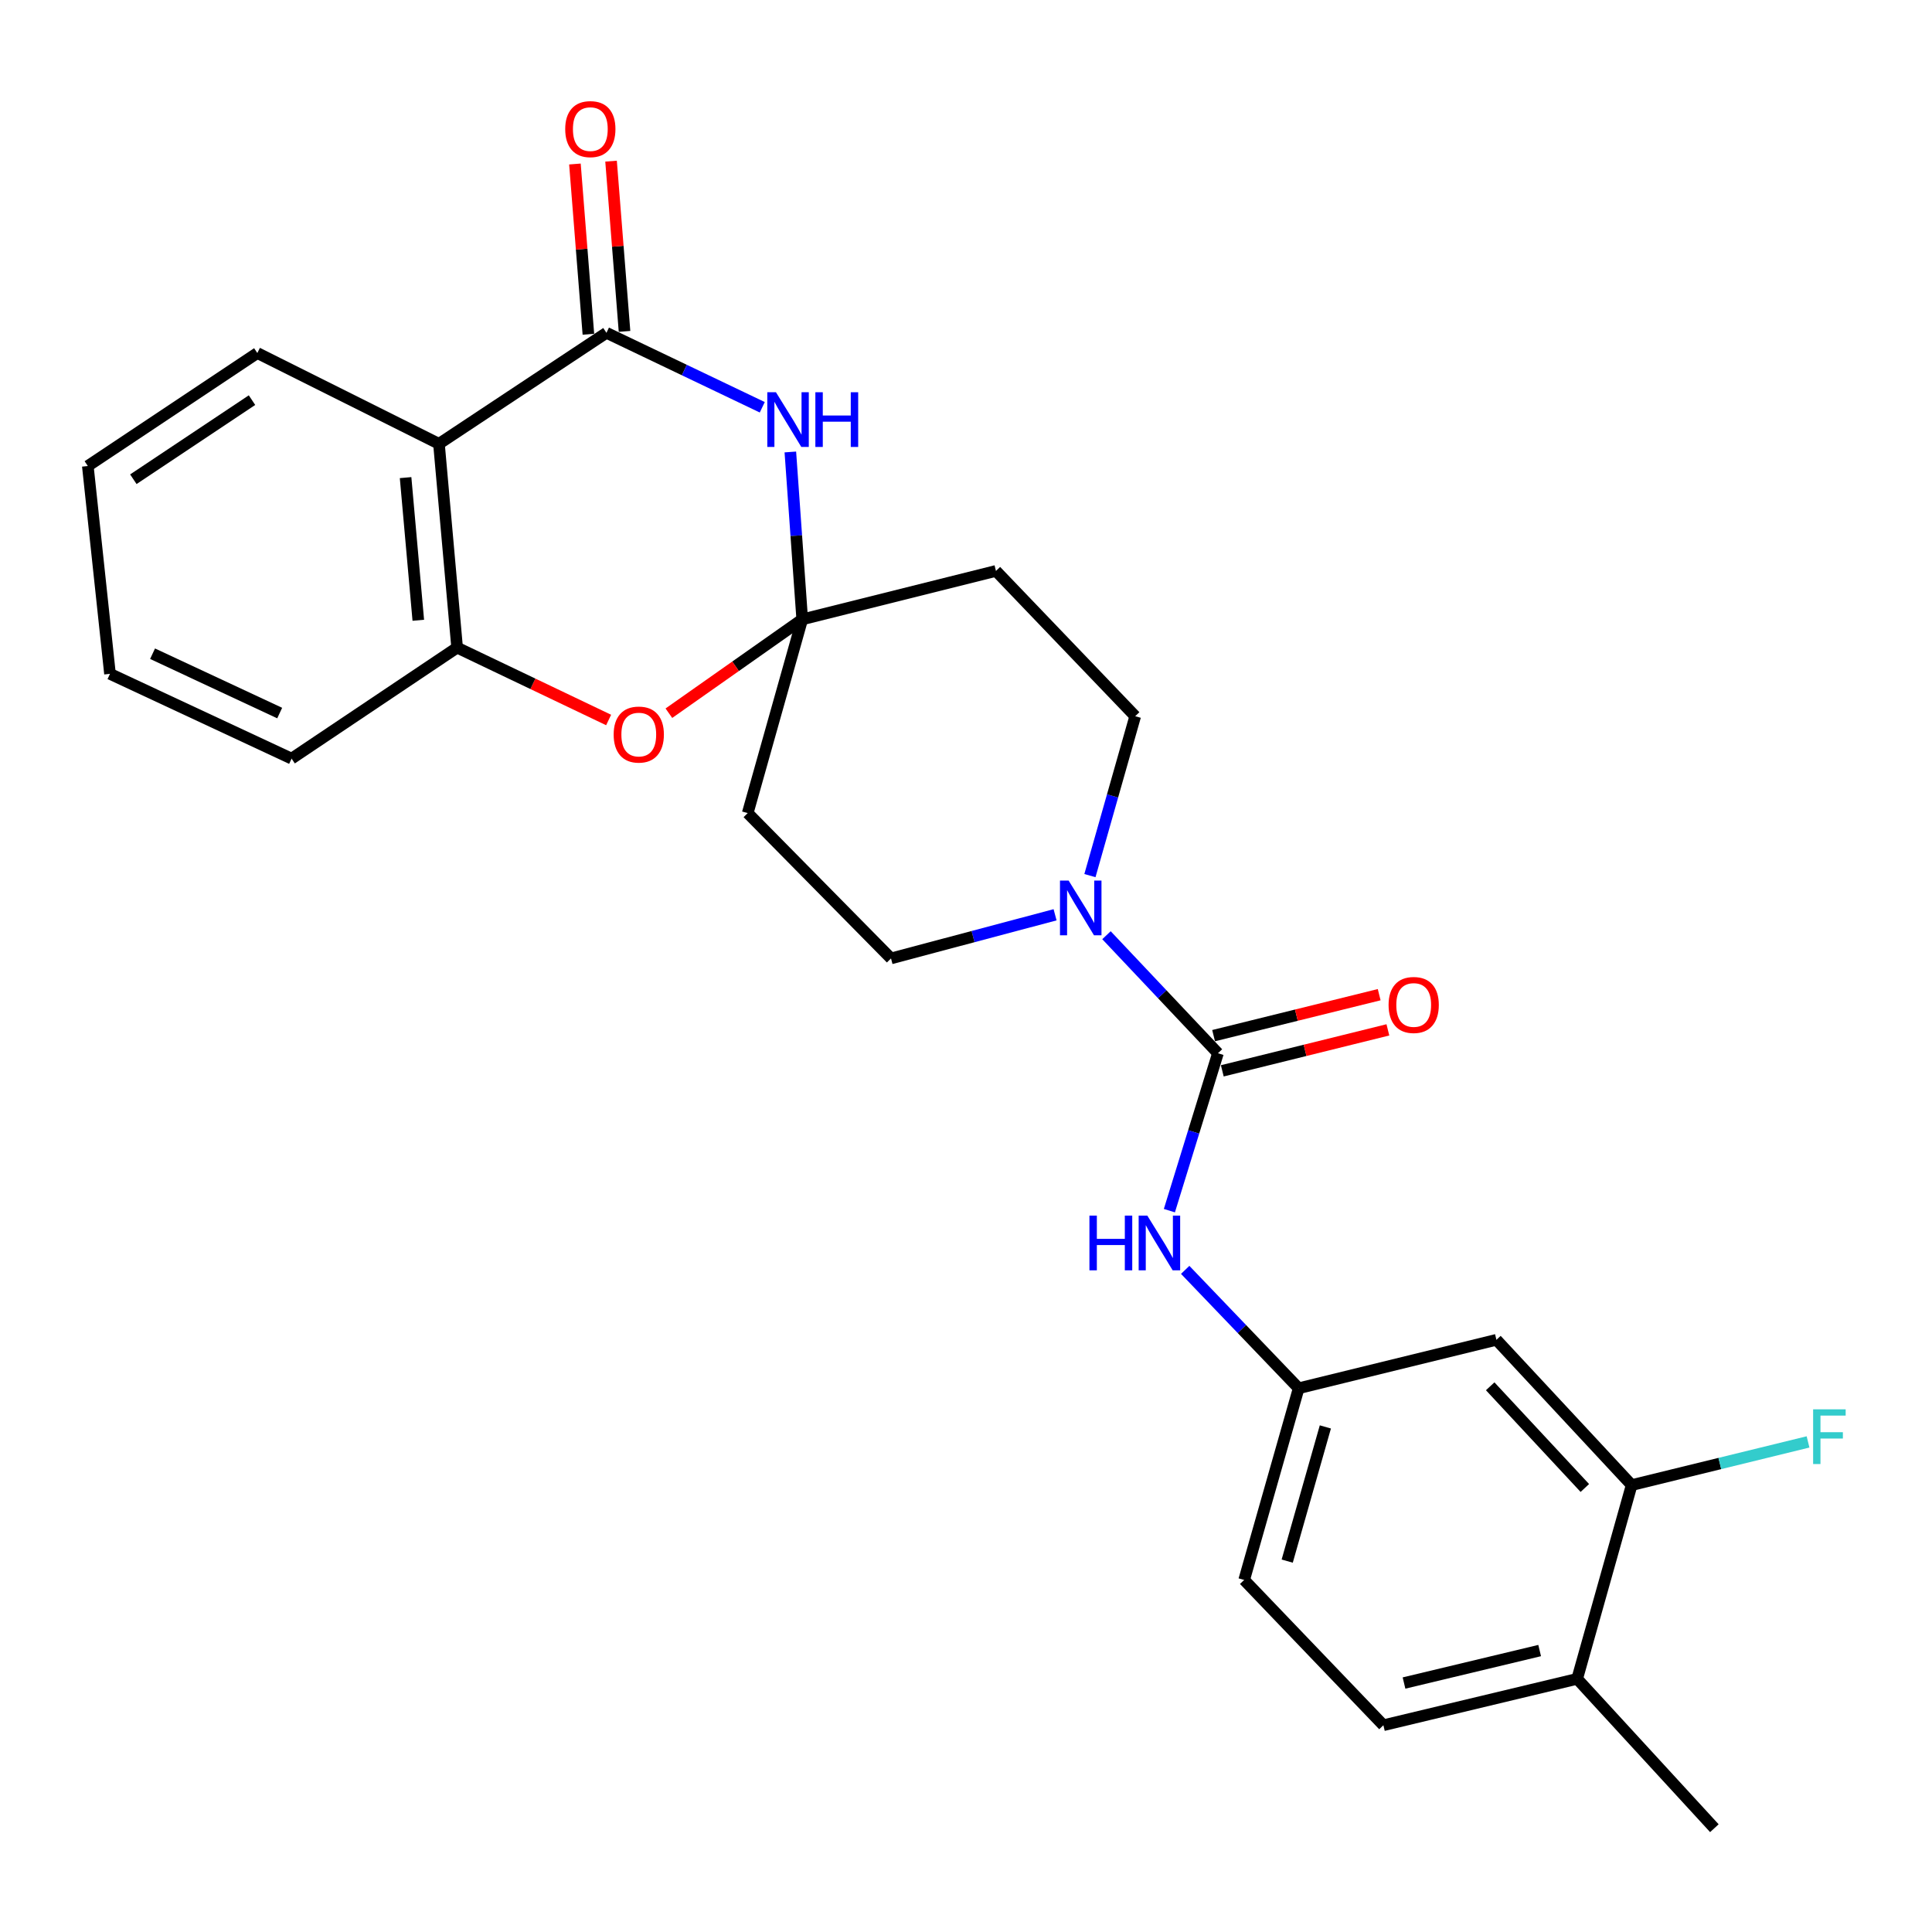 <?xml version='1.0' encoding='iso-8859-1'?>
<svg version='1.1' baseProfile='full'
              xmlns='http://www.w3.org/2000/svg'
                      xmlns:rdkit='http://www.rdkit.org/xml'
                      xmlns:xlink='http://www.w3.org/1999/xlink'
                  xml:space='preserve'
width='1000px' height='1000px' viewBox='0 0 1000 1000'>
<!-- END OF HEADER -->
<rect style='opacity:1.0;fill:#FFFFFF;stroke:none' width='1000' height='1000' x='0' y='0'> </rect>
<path class='bond-0' d='M 313.901,172.264 L 354.225,191.536' style='fill:none;fill-rule:evenodd;stroke:#000000;stroke-width:6px;stroke-linecap:butt;stroke-linejoin:miter;stroke-opacity:1' />
<path class='bond-0' d='M 354.225,191.536 L 394.549,210.808' style='fill:none;fill-rule:evenodd;stroke:#0000FF;stroke-width:6px;stroke-linecap:butt;stroke-linejoin:miter;stroke-opacity:1' />
<path class='bond-3' d='M 313.901,172.264 L 227.205,229.724' style='fill:none;fill-rule:evenodd;stroke:#000000;stroke-width:6px;stroke-linecap:butt;stroke-linejoin:miter;stroke-opacity:1' />
<path class='bond-15' d='M 323.252,171.524 L 319.767,127.467' style='fill:none;fill-rule:evenodd;stroke:#000000;stroke-width:6px;stroke-linecap:butt;stroke-linejoin:miter;stroke-opacity:1' />
<path class='bond-15' d='M 319.767,127.467 L 316.281,83.411' style='fill:none;fill-rule:evenodd;stroke:#FF0000;stroke-width:6px;stroke-linecap:butt;stroke-linejoin:miter;stroke-opacity:1' />
<path class='bond-15' d='M 304.55,173.004 L 301.064,128.947' style='fill:none;fill-rule:evenodd;stroke:#000000;stroke-width:6px;stroke-linecap:butt;stroke-linejoin:miter;stroke-opacity:1' />
<path class='bond-15' d='M 301.064,128.947 L 297.579,84.891' style='fill:none;fill-rule:evenodd;stroke:#FF0000;stroke-width:6px;stroke-linecap:butt;stroke-linejoin:miter;stroke-opacity:1' />
<path class='bond-1' d='M 409.082,233.937 L 412.156,277.263' style='fill:none;fill-rule:evenodd;stroke:#0000FF;stroke-width:6px;stroke-linecap:butt;stroke-linejoin:miter;stroke-opacity:1' />
<path class='bond-1' d='M 412.156,277.263 L 415.23,320.589' style='fill:none;fill-rule:evenodd;stroke:#000000;stroke-width:6px;stroke-linecap:butt;stroke-linejoin:miter;stroke-opacity:1' />
<path class='bond-8' d='M 415.23,320.589 L 515.507,295.512' style='fill:none;fill-rule:evenodd;stroke:#000000;stroke-width:6px;stroke-linecap:butt;stroke-linejoin:miter;stroke-opacity:1' />
<path class='bond-9' d='M 415.23,320.589 L 387.016,420.855' style='fill:none;fill-rule:evenodd;stroke:#000000;stroke-width:6px;stroke-linecap:butt;stroke-linejoin:miter;stroke-opacity:1' />
<path class='bond-26' d='M 415.23,320.589 L 380.723,344.872' style='fill:none;fill-rule:evenodd;stroke:#000000;stroke-width:6px;stroke-linecap:butt;stroke-linejoin:miter;stroke-opacity:1' />
<path class='bond-26' d='M 380.723,344.872 L 346.216,369.155' style='fill:none;fill-rule:evenodd;stroke:#FF0000;stroke-width:6px;stroke-linecap:butt;stroke-linejoin:miter;stroke-opacity:1' />
<path class='bond-2' d='M 630.407,545.156 L 601.56,514.611' style='fill:none;fill-rule:evenodd;stroke:#000000;stroke-width:6px;stroke-linecap:butt;stroke-linejoin:miter;stroke-opacity:1' />
<path class='bond-2' d='M 601.56,514.611 L 572.712,484.066' style='fill:none;fill-rule:evenodd;stroke:#0000FF;stroke-width:6px;stroke-linecap:butt;stroke-linejoin:miter;stroke-opacity:1' />
<path class='bond-7' d='M 630.407,545.156 L 617.838,585.893' style='fill:none;fill-rule:evenodd;stroke:#000000;stroke-width:6px;stroke-linecap:butt;stroke-linejoin:miter;stroke-opacity:1' />
<path class='bond-7' d='M 617.838,585.893 L 605.27,626.629' style='fill:none;fill-rule:evenodd;stroke:#0000FF;stroke-width:6px;stroke-linecap:butt;stroke-linejoin:miter;stroke-opacity:1' />
<path class='bond-16' d='M 632.66,554.262 L 675.514,543.659' style='fill:none;fill-rule:evenodd;stroke:#000000;stroke-width:6px;stroke-linecap:butt;stroke-linejoin:miter;stroke-opacity:1' />
<path class='bond-16' d='M 675.514,543.659 L 718.369,533.057' style='fill:none;fill-rule:evenodd;stroke:#FF0000;stroke-width:6px;stroke-linecap:butt;stroke-linejoin:miter;stroke-opacity:1' />
<path class='bond-16' d='M 628.154,536.05 L 671.009,525.448' style='fill:none;fill-rule:evenodd;stroke:#000000;stroke-width:6px;stroke-linecap:butt;stroke-linejoin:miter;stroke-opacity:1' />
<path class='bond-16' d='M 671.009,525.448 L 713.863,514.845' style='fill:none;fill-rule:evenodd;stroke:#FF0000;stroke-width:6px;stroke-linecap:butt;stroke-linejoin:miter;stroke-opacity:1' />
<path class='bond-6' d='M 227.205,229.724 L 236.607,335.212' style='fill:none;fill-rule:evenodd;stroke:#000000;stroke-width:6px;stroke-linecap:butt;stroke-linejoin:miter;stroke-opacity:1' />
<path class='bond-6' d='M 209.929,247.212 L 216.51,321.054' style='fill:none;fill-rule:evenodd;stroke:#000000;stroke-width:6px;stroke-linecap:butt;stroke-linejoin:miter;stroke-opacity:1' />
<path class='bond-21' d='M 227.205,229.724 L 133.193,182.728' style='fill:none;fill-rule:evenodd;stroke:#000000;stroke-width:6px;stroke-linecap:butt;stroke-linejoin:miter;stroke-opacity:1' />
<path class='bond-4' d='M 546.106,473.489 L 503.645,484.782' style='fill:none;fill-rule:evenodd;stroke:#0000FF;stroke-width:6px;stroke-linecap:butt;stroke-linejoin:miter;stroke-opacity:1' />
<path class='bond-4' d='M 503.645,484.782 L 461.184,496.076' style='fill:none;fill-rule:evenodd;stroke:#000000;stroke-width:6px;stroke-linecap:butt;stroke-linejoin:miter;stroke-opacity:1' />
<path class='bond-28' d='M 564.142,453.217 L 575.861,411.964' style='fill:none;fill-rule:evenodd;stroke:#0000FF;stroke-width:6px;stroke-linecap:butt;stroke-linejoin:miter;stroke-opacity:1' />
<path class='bond-28' d='M 575.861,411.964 L 587.58,370.712' style='fill:none;fill-rule:evenodd;stroke:#000000;stroke-width:6px;stroke-linecap:butt;stroke-linejoin:miter;stroke-opacity:1' />
<path class='bond-5' d='M 315.025,372.669 L 275.816,353.941' style='fill:none;fill-rule:evenodd;stroke:#FF0000;stroke-width:6px;stroke-linecap:butt;stroke-linejoin:miter;stroke-opacity:1' />
<path class='bond-5' d='M 275.816,353.941 L 236.607,335.212' style='fill:none;fill-rule:evenodd;stroke:#000000;stroke-width:6px;stroke-linecap:butt;stroke-linejoin:miter;stroke-opacity:1' />
<path class='bond-22' d='M 236.607,335.212 L 150.932,392.662' style='fill:none;fill-rule:evenodd;stroke:#000000;stroke-width:6px;stroke-linecap:butt;stroke-linejoin:miter;stroke-opacity:1' />
<path class='bond-12' d='M 613.452,657.28 L 642.822,687.919' style='fill:none;fill-rule:evenodd;stroke:#0000FF;stroke-width:6px;stroke-linecap:butt;stroke-linejoin:miter;stroke-opacity:1' />
<path class='bond-12' d='M 642.822,687.919 L 672.191,718.558' style='fill:none;fill-rule:evenodd;stroke:#000000;stroke-width:6px;stroke-linecap:butt;stroke-linejoin:miter;stroke-opacity:1' />
<path class='bond-13' d='M 515.507,295.512 L 587.58,370.712' style='fill:none;fill-rule:evenodd;stroke:#000000;stroke-width:6px;stroke-linecap:butt;stroke-linejoin:miter;stroke-opacity:1' />
<path class='bond-14' d='M 387.016,420.855 L 461.184,496.076' style='fill:none;fill-rule:evenodd;stroke:#000000;stroke-width:6px;stroke-linecap:butt;stroke-linejoin:miter;stroke-opacity:1' />
<path class='bond-10' d='M 844.541,768.681 L 774.552,693.481' style='fill:none;fill-rule:evenodd;stroke:#000000;stroke-width:6px;stroke-linecap:butt;stroke-linejoin:miter;stroke-opacity:1' />
<path class='bond-10' d='M 820.309,770.182 L 771.317,717.543' style='fill:none;fill-rule:evenodd;stroke:#000000;stroke-width:6px;stroke-linecap:butt;stroke-linejoin:miter;stroke-opacity:1' />
<path class='bond-19' d='M 844.541,768.681 L 890.189,757.506' style='fill:none;fill-rule:evenodd;stroke:#000000;stroke-width:6px;stroke-linecap:butt;stroke-linejoin:miter;stroke-opacity:1' />
<path class='bond-19' d='M 890.189,757.506 L 935.837,746.331' style='fill:none;fill-rule:evenodd;stroke:#33CCCC;stroke-width:6px;stroke-linecap:butt;stroke-linejoin:miter;stroke-opacity:1' />
<path class='bond-29' d='M 844.541,768.681 L 816.337,868.968' style='fill:none;fill-rule:evenodd;stroke:#000000;stroke-width:6px;stroke-linecap:butt;stroke-linejoin:miter;stroke-opacity:1' />
<path class='bond-11' d='M 774.552,693.481 L 672.191,718.558' style='fill:none;fill-rule:evenodd;stroke:#000000;stroke-width:6px;stroke-linecap:butt;stroke-linejoin:miter;stroke-opacity:1' />
<path class='bond-20' d='M 672.191,718.558 L 643.977,817.782' style='fill:none;fill-rule:evenodd;stroke:#000000;stroke-width:6px;stroke-linecap:butt;stroke-linejoin:miter;stroke-opacity:1' />
<path class='bond-20' d='M 686.005,738.573 L 666.255,808.03' style='fill:none;fill-rule:evenodd;stroke:#000000;stroke-width:6px;stroke-linecap:butt;stroke-linejoin:miter;stroke-opacity:1' />
<path class='bond-17' d='M 816.337,868.968 L 716.039,892.982' style='fill:none;fill-rule:evenodd;stroke:#000000;stroke-width:6px;stroke-linecap:butt;stroke-linejoin:miter;stroke-opacity:1' />
<path class='bond-17' d='M 796.924,854.325 L 726.716,871.134' style='fill:none;fill-rule:evenodd;stroke:#000000;stroke-width:6px;stroke-linecap:butt;stroke-linejoin:miter;stroke-opacity:1' />
<path class='bond-23' d='M 816.337,868.968 L 887.357,946.273' style='fill:none;fill-rule:evenodd;stroke:#000000;stroke-width:6px;stroke-linecap:butt;stroke-linejoin:miter;stroke-opacity:1' />
<path class='bond-18' d='M 716.039,892.982 L 643.977,817.782' style='fill:none;fill-rule:evenodd;stroke:#000000;stroke-width:6px;stroke-linecap:butt;stroke-linejoin:miter;stroke-opacity:1' />
<path class='bond-24' d='M 133.193,182.728 L 45.455,241.21' style='fill:none;fill-rule:evenodd;stroke:#000000;stroke-width:6px;stroke-linecap:butt;stroke-linejoin:miter;stroke-opacity:1' />
<path class='bond-24' d='M 130.437,207.111 L 69.021,248.048' style='fill:none;fill-rule:evenodd;stroke:#000000;stroke-width:6px;stroke-linecap:butt;stroke-linejoin:miter;stroke-opacity:1' />
<path class='bond-27' d='M 150.932,392.662 L 56.93,348.782' style='fill:none;fill-rule:evenodd;stroke:#000000;stroke-width:6px;stroke-linecap:butt;stroke-linejoin:miter;stroke-opacity:1' />
<path class='bond-27' d='M 144.767,369.08 L 78.966,338.364' style='fill:none;fill-rule:evenodd;stroke:#000000;stroke-width:6px;stroke-linecap:butt;stroke-linejoin:miter;stroke-opacity:1' />
<path class='bond-25' d='M 45.455,241.21 L 56.93,348.782' style='fill:none;fill-rule:evenodd;stroke:#000000;stroke-width:6px;stroke-linecap:butt;stroke-linejoin:miter;stroke-opacity:1' />
<path  class='atom-1' d='M 401.633 203.025
L 410.913 218.025
Q 411.833 219.505, 413.313 222.185
Q 414.793 224.865, 414.873 225.025
L 414.873 203.025
L 418.633 203.025
L 418.633 231.345
L 414.753 231.345
L 404.793 214.945
Q 403.633 213.025, 402.393 210.825
Q 401.193 208.625, 400.833 207.945
L 400.833 231.345
L 397.153 231.345
L 397.153 203.025
L 401.633 203.025
' fill='#0000FF'/>
<path  class='atom-1' d='M 422.033 203.025
L 425.873 203.025
L 425.873 215.065
L 440.353 215.065
L 440.353 203.025
L 444.193 203.025
L 444.193 231.345
L 440.353 231.345
L 440.353 218.265
L 425.873 218.265
L 425.873 231.345
L 422.033 231.345
L 422.033 203.025
' fill='#0000FF'/>
<path  class='atom-5' d='M 553.127 455.796
L 562.407 470.796
Q 563.327 472.276, 564.807 474.956
Q 566.287 477.636, 566.367 477.796
L 566.367 455.796
L 570.127 455.796
L 570.127 484.116
L 566.247 484.116
L 556.287 467.716
Q 555.127 465.796, 553.887 463.596
Q 552.687 461.396, 552.327 460.716
L 552.327 484.116
L 548.647 484.116
L 548.647 455.796
L 553.127 455.796
' fill='#0000FF'/>
<path  class='atom-6' d='M 317.63 380.203
Q 317.63 373.403, 320.99 369.603
Q 324.35 365.803, 330.63 365.803
Q 336.91 365.803, 340.27 369.603
Q 343.63 373.403, 343.63 380.203
Q 343.63 387.083, 340.23 391.003
Q 336.83 394.883, 330.63 394.883
Q 324.39 394.883, 320.99 391.003
Q 317.63 387.123, 317.63 380.203
M 330.63 391.683
Q 334.95 391.683, 337.27 388.803
Q 339.63 385.883, 339.63 380.203
Q 339.63 374.643, 337.27 371.843
Q 334.95 369.003, 330.63 369.003
Q 326.31 369.003, 323.95 371.803
Q 321.63 374.603, 321.63 380.203
Q 321.63 385.923, 323.95 388.803
Q 326.31 391.683, 330.63 391.683
' fill='#FF0000'/>
<path  class='atom-8' d='M 563.888 629.198
L 567.728 629.198
L 567.728 641.238
L 582.208 641.238
L 582.208 629.198
L 586.048 629.198
L 586.048 657.518
L 582.208 657.518
L 582.208 644.438
L 567.728 644.438
L 567.728 657.518
L 563.888 657.518
L 563.888 629.198
' fill='#0000FF'/>
<path  class='atom-8' d='M 593.848 629.198
L 603.128 644.198
Q 604.048 645.678, 605.528 648.358
Q 607.008 651.038, 607.088 651.198
L 607.088 629.198
L 610.848 629.198
L 610.848 657.518
L 606.968 657.518
L 597.008 641.118
Q 595.848 639.198, 594.608 636.998
Q 593.408 634.798, 593.048 634.118
L 593.048 657.518
L 589.368 657.518
L 589.368 629.198
L 593.848 629.198
' fill='#0000FF'/>
<path  class='atom-16' d='M 292.553 66.824
Q 292.553 60.024, 295.913 56.224
Q 299.273 52.424, 305.553 52.424
Q 311.833 52.424, 315.193 56.224
Q 318.553 60.024, 318.553 66.824
Q 318.553 73.704, 315.153 77.624
Q 311.753 81.504, 305.553 81.504
Q 299.313 81.504, 295.913 77.624
Q 292.553 73.744, 292.553 66.824
M 305.553 78.304
Q 309.873 78.304, 312.193 75.424
Q 314.553 72.504, 314.553 66.824
Q 314.553 61.264, 312.193 58.464
Q 309.873 55.624, 305.553 55.624
Q 301.233 55.624, 298.873 58.424
Q 296.553 61.224, 296.553 66.824
Q 296.553 72.544, 298.873 75.424
Q 301.233 78.304, 305.553 78.304
' fill='#FF0000'/>
<path  class='atom-17' d='M 718.726 520.169
Q 718.726 513.369, 722.086 509.569
Q 725.446 505.769, 731.726 505.769
Q 738.006 505.769, 741.366 509.569
Q 744.726 513.369, 744.726 520.169
Q 744.726 527.049, 741.326 530.969
Q 737.926 534.849, 731.726 534.849
Q 725.486 534.849, 722.086 530.969
Q 718.726 527.089, 718.726 520.169
M 731.726 531.649
Q 736.046 531.649, 738.366 528.769
Q 740.726 525.849, 740.726 520.169
Q 740.726 514.609, 738.366 511.809
Q 736.046 508.969, 731.726 508.969
Q 727.406 508.969, 725.046 511.769
Q 722.726 514.569, 722.726 520.169
Q 722.726 525.889, 725.046 528.769
Q 727.406 531.649, 731.726 531.649
' fill='#FF0000'/>
<path  class='atom-20' d='M 938.471 729.465
L 955.311 729.465
L 955.311 732.705
L 942.271 732.705
L 942.271 741.305
L 953.871 741.305
L 953.871 744.585
L 942.271 744.585
L 942.271 757.785
L 938.471 757.785
L 938.471 729.465
' fill='#33CCCC'/>
</svg>
